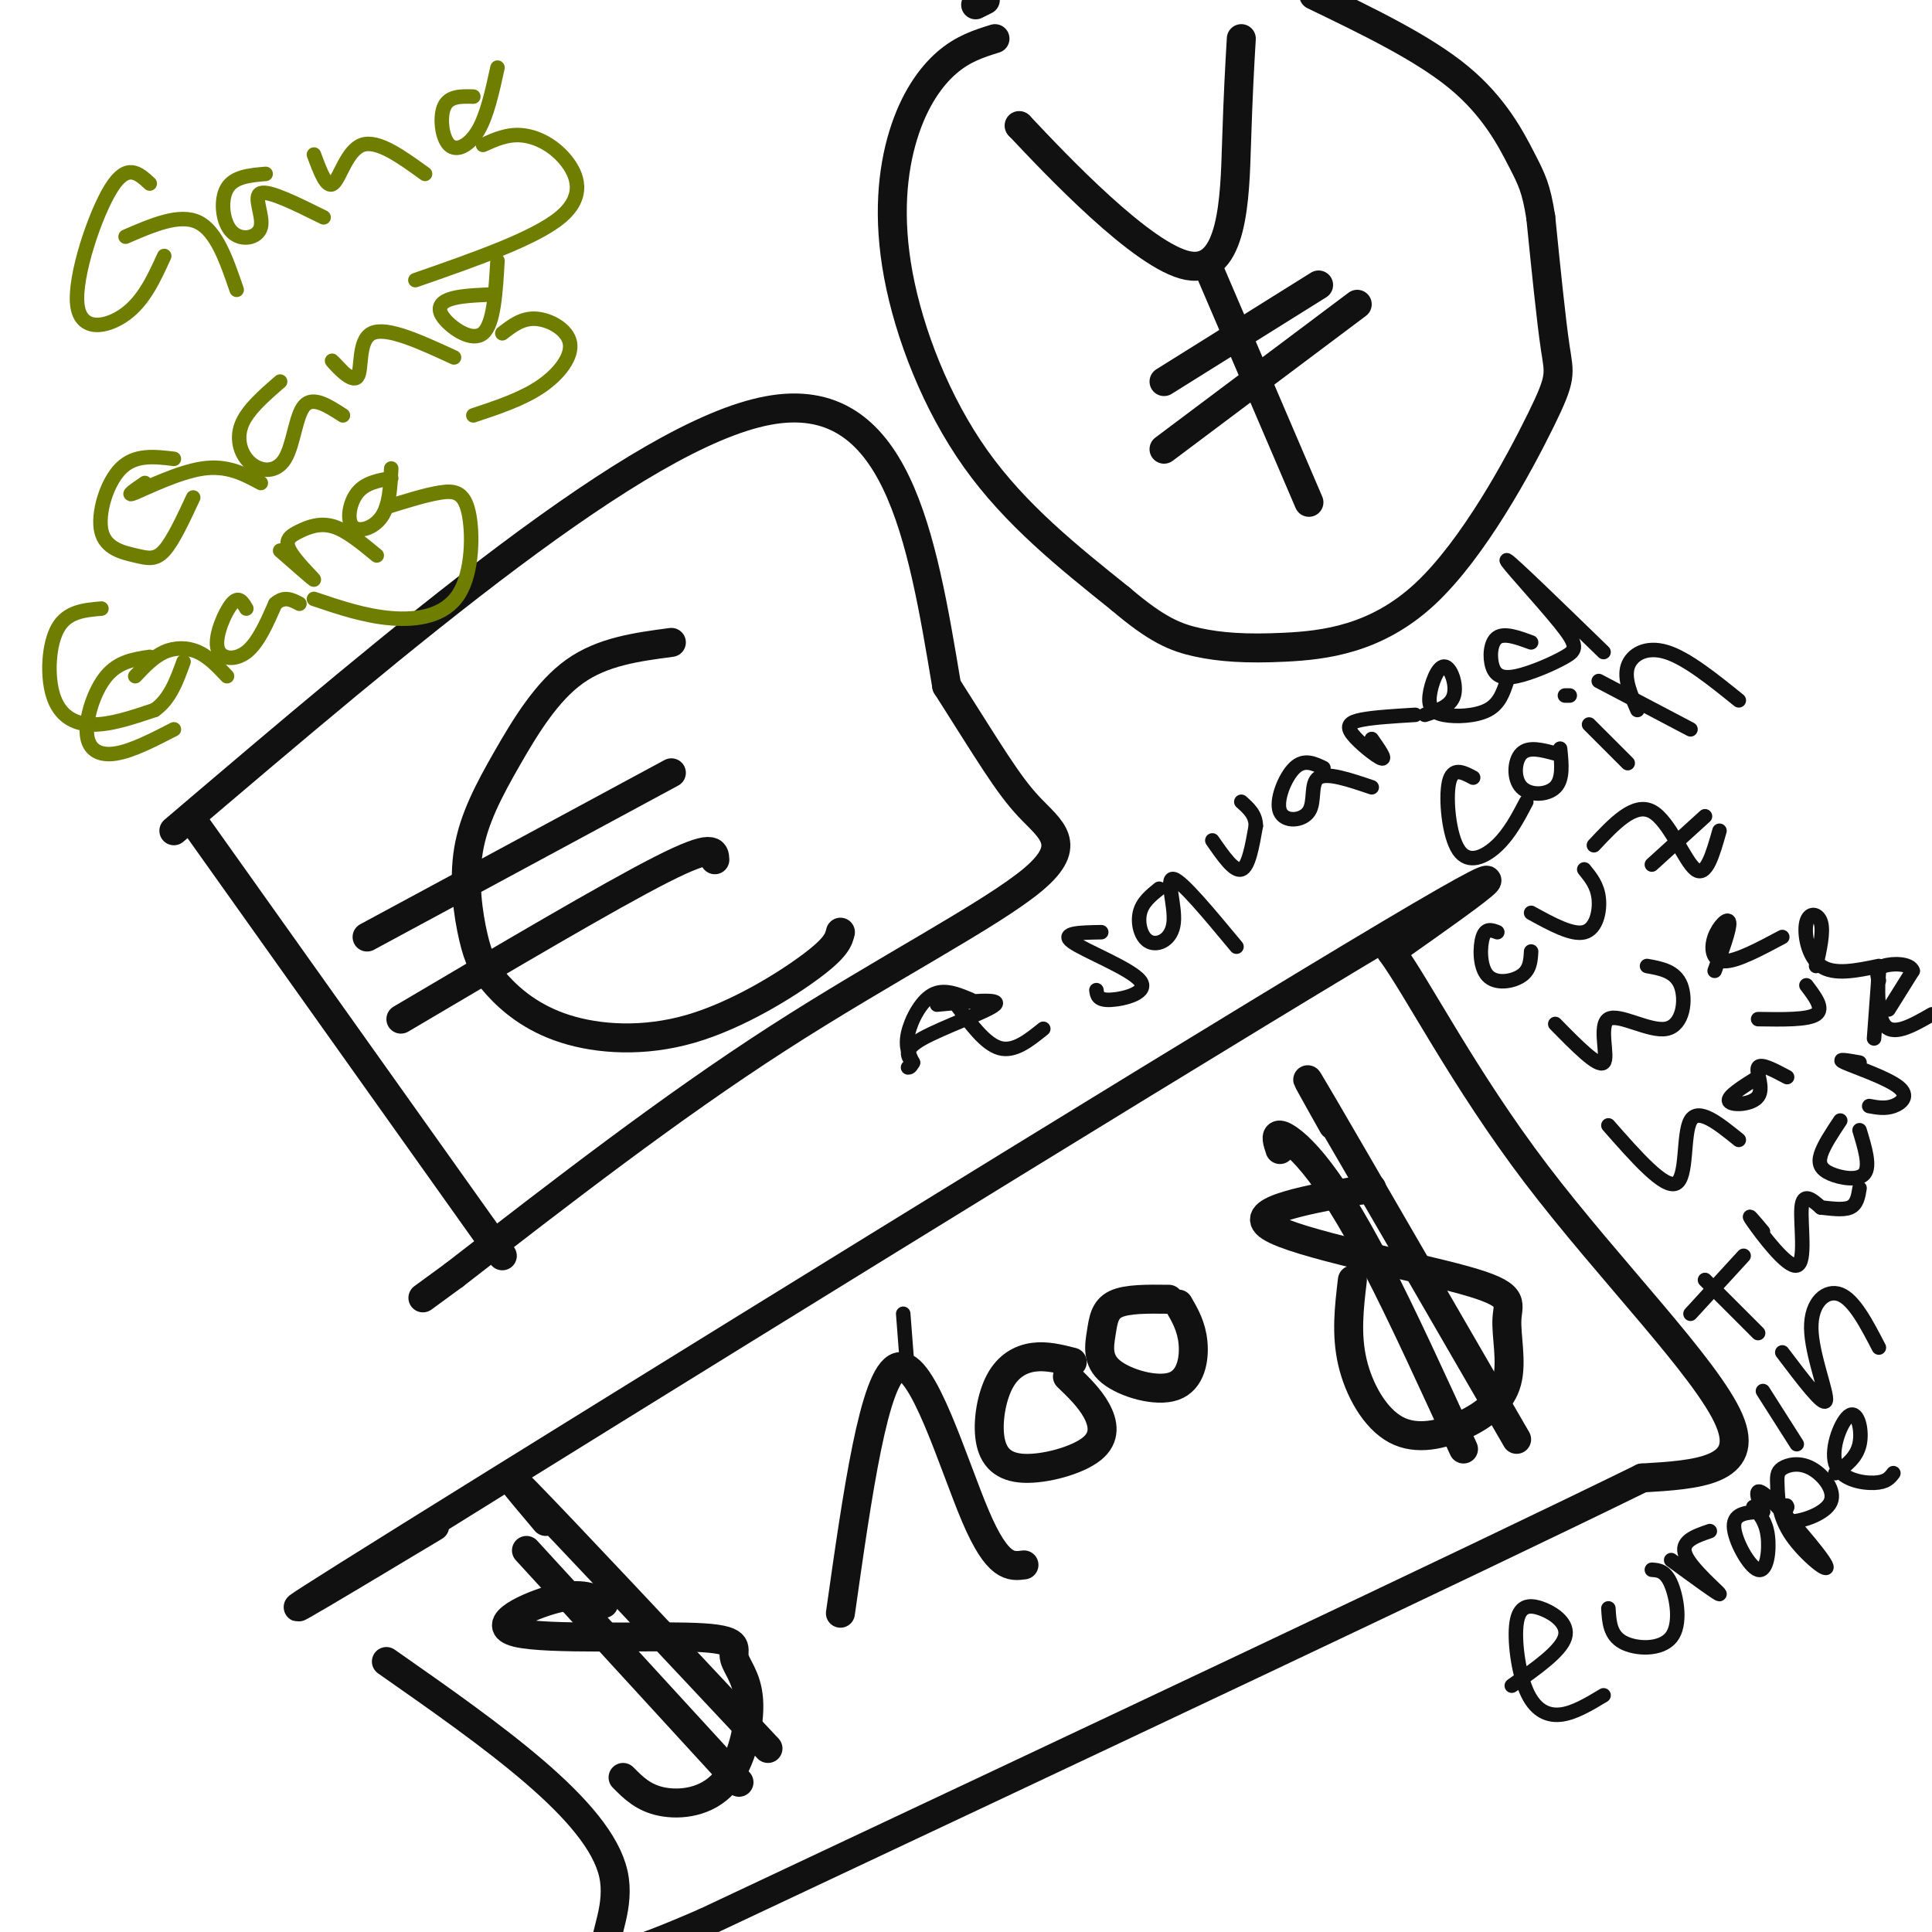 <svg viewBox='0 0 400 400' version='1.1' xmlns='http://www.w3.org/2000/svg' xmlns:xlink='http://www.w3.org/1999/xlink'><g fill='none' stroke='#111111' stroke-width='6' stroke-linecap='round' stroke-linejoin='round'><path d='M139,133c-7.113,0.945 -14.225,1.889 -20,6c-5.775,4.111 -10.212,11.388 -14,18c-3.788,6.612 -6.928,12.560 -8,19c-1.072,6.440 -0.078,13.371 1,18c1.078,4.629 2.239,6.956 5,10c2.761,3.044 7.121,6.806 14,9c6.879,2.194 16.275,2.822 26,0c9.725,-2.822 19.779,-9.092 25,-13c5.221,-3.908 5.611,-5.454 6,-7'/><path d='M76,194c0.000,0.000 63.000,-34.000 63,-34'/><path d='M83,211c21.583,-12.750 43.167,-25.500 54,-31c10.833,-5.500 10.917,-3.750 11,-2'/><path d='M90,316c-23.600,14.156 -47.200,28.311 -5,2c42.200,-26.311 150.200,-93.089 195,-120c44.800,-26.911 26.400,-13.956 8,-1'/><path d='M288,197c5.429,7.357 15.000,26.250 30,46c15.000,19.750 35.429,40.357 40,51c4.571,10.643 -6.714,11.321 -18,12'/><path d='M340,306c-35.333,17.333 -114.667,54.667 -194,92'/><path d='M146,398c-32.311,14.044 -16.089,3.156 -19,-10c-2.911,-13.156 -24.956,-28.578 -47,-44'/><path d='M125,332c-2.255,-1.207 -4.510,-2.414 -10,-1c-5.490,1.414 -14.214,5.450 -8,7c6.214,1.550 27.368,0.615 37,1c9.632,0.385 7.744,2.089 8,4c0.256,1.911 2.656,4.028 3,9c0.344,4.972 -1.369,12.800 -5,17c-3.631,4.200 -9.180,4.771 -13,4c-3.820,-0.771 -5.910,-2.886 -8,-5'/><path d='M109,321c0.000,0.000 44.000,48.000 44,48'/><path d='M113,315c-5.833,-6.917 -11.667,-13.833 -4,-6c7.667,7.833 28.833,30.417 50,53'/><path d='M284,246c-13.145,2.290 -26.291,4.580 -21,8c5.291,3.420 29.017,7.971 40,11c10.983,3.029 9.222,4.538 9,8c-0.222,3.462 1.095,8.878 0,13c-1.095,4.122 -4.603,6.950 -9,9c-4.397,2.050 -9.684,3.321 -14,1c-4.316,-2.321 -7.662,-8.235 -9,-14c-1.338,-5.765 -0.669,-11.383 0,-17'/><path d='M265,238c-0.512,-1.548 -1.024,-3.095 0,-3c1.024,0.095 3.583,1.833 7,6c3.417,4.167 7.690,10.762 13,21c5.310,10.238 11.655,24.119 18,38'/><path d='M276,233c-4.167,-7.417 -8.333,-14.833 -2,-4c6.333,10.833 23.167,39.917 40,69'/><path d='M174,334c3.511,-24.756 7.022,-49.511 12,-51c4.978,-1.489 11.422,20.289 16,31c4.578,10.711 7.289,10.356 10,10'/><path d='M222,282c-2.677,-0.678 -5.354,-1.357 -8,-1c-2.646,0.357 -5.262,1.749 -7,5c-1.738,3.251 -2.598,8.360 -2,12c0.598,3.640 2.655,5.811 7,6c4.345,0.189 10.977,-1.603 14,-4c3.023,-2.397 2.435,-5.399 1,-8c-1.435,-2.601 -3.718,-4.800 -6,-7'/><path d='M242,269c-4.344,-0.054 -8.689,-0.109 -11,1c-2.311,1.109 -2.589,3.380 -3,6c-0.411,2.620 -0.956,5.589 2,8c2.956,2.411 9.411,4.265 13,3c3.589,-1.265 4.311,-5.647 4,-9c-0.311,-3.353 -1.656,-5.676 -3,-8'/><path d='M211,26c0.000,0.000 0.100,0.100 0.1,0.1'/><path d='M211.1,26.1c7.326,7.779 25.592,27.175 34.9,28.9c9.308,1.725 9.660,-14.221 10,-25c0.340,-10.779 0.670,-16.389 1,-22'/><path d='M250,55c0.000,0.000 21.000,49.000 21,49'/><path d='M241,79c0.000,0.000 32.000,-20.000 32,-20'/><path d='M241,93c0.000,0.000 40.000,-30.000 40,-30'/><path d='M206,8c-3.317,1.037 -6.635,2.073 -10,5c-3.365,2.927 -6.778,7.743 -9,15c-2.222,7.257 -3.252,16.954 -1,29c2.252,12.046 7.786,26.442 16,38c8.214,11.558 19.107,20.279 30,29'/><path d='M232,124c7.544,6.431 11.403,8.008 16,9c4.597,0.992 9.931,1.398 18,1c8.069,-0.398 18.874,-1.602 29,-11c10.126,-9.398 19.572,-26.992 24,-36c4.428,-9.008 3.836,-9.431 3,-15c-0.836,-5.569 -1.918,-16.285 -3,-27'/><path d='M319,45c-0.952,-6.083 -1.833,-7.792 -4,-12c-2.167,-4.208 -5.619,-10.917 -13,-17c-7.381,-6.083 -18.690,-11.542 -30,-17'/><path d='M204,0c0.000,0.000 -2.000,1.000 -2,1'/><path d='M40,170c0.000,0.000 64.000,90.000 64,90'/><path d='M36,172c48.167,-41.000 96.333,-82.000 123,-87c26.667,-5.000 31.833,26.000 37,57'/><path d='M196,142c8.882,13.941 12.587,20.293 17,25c4.413,4.707 9.534,7.767 1,15c-8.534,7.233 -30.724,18.638 -53,33c-22.276,14.362 -44.638,31.681 -67,49'/><path d='M94,264c-11.167,8.167 -5.583,4.083 0,0'/></g>
<g fill='none' stroke='#111111' stroke-width='3' stroke-linecap='round' stroke-linejoin='round'><path d='M188,285c0.000,0.000 -1.000,-13.000 -1,-13'/><path d='M198,208c3.000,4.083 6.000,8.167 9,9c3.000,0.833 6.000,-1.583 9,-4'/><path d='M194,208c6.689,-0.667 13.378,-1.333 12,0c-1.378,1.333 -10.822,4.667 -15,7c-4.178,2.333 -3.089,3.667 -2,5'/><path d='M189,220c-0.500,1.000 -0.750,1.000 -1,1'/><path d='M189,220c-0.800,-1.622 -1.600,-3.244 -1,-6c0.600,-2.756 2.600,-6.644 5,-8c2.400,-1.356 5.200,-0.178 8,1'/><path d='M228,193c-4.280,0.071 -8.560,0.143 -6,2c2.560,1.857 11.958,5.500 14,8c2.042,2.500 -3.274,3.857 -6,4c-2.726,0.143 -2.863,-0.929 -3,-2'/><path d='M240,184c-1.745,1.407 -3.490,2.813 -4,5c-0.510,2.187 0.214,5.153 2,6c1.786,0.847 4.635,-0.426 5,-4c0.365,-3.574 -1.753,-9.450 0,-9c1.753,0.450 7.376,7.225 13,14'/><path d='M251,174c2.250,3.250 4.500,6.500 6,6c1.500,-0.500 2.250,-4.750 3,-9'/><path d='M260,171c0.000,-2.333 -1.500,-3.667 -3,-5'/><path d='M274,159c-2.013,-0.960 -4.026,-1.920 -6,0c-1.974,1.920 -3.911,6.721 -3,9c0.911,2.279 4.668,2.037 6,0c1.332,-2.037 0.238,-5.868 2,-7c1.762,-1.132 6.381,0.434 11,2'/><path d='M284,153c1.518,2.173 3.036,4.345 2,4c-1.036,-0.345 -4.625,-3.208 -6,-5c-1.375,-1.792 -0.536,-2.512 2,-3c2.536,-0.488 6.768,-0.744 11,-1'/><path d='M295,148c2.665,-0.861 5.329,-1.722 6,-4c0.671,-2.278 -0.652,-5.972 -2,-6c-1.348,-0.028 -2.722,3.611 -3,6c-0.278,2.389 0.541,3.528 3,4c2.459,0.472 6.560,0.278 9,-1c2.440,-1.278 3.220,-3.639 4,-6'/><path d='M317,133c-2.768,-1.015 -5.537,-2.029 -7,-1c-1.463,1.029 -1.621,4.102 -1,6c0.621,1.898 2.020,2.622 5,2c2.980,-0.622 7.541,-2.589 10,-4c2.459,-1.411 2.816,-2.264 -1,-7c-3.816,-4.736 -11.805,-13.353 -11,-13c0.805,0.353 10.402,9.677 20,19'/><path d='M305,161c-2.137,-1.137 -4.274,-2.274 -5,1c-0.726,3.274 -0.042,10.958 2,14c2.042,3.042 5.440,1.440 8,-1c2.560,-2.440 4.280,-5.720 6,-9'/><path d='M322,156c-2.756,-0.744 -5.512,-1.488 -7,0c-1.488,1.488 -1.708,5.208 0,7c1.708,1.792 5.345,1.655 7,0c1.655,-1.655 1.327,-4.827 1,-8'/><path d='M329,150c0.000,0.000 8.000,8.000 8,8'/><path d='M325,144c0.000,0.000 -1.000,0.000 -1,0'/><path d='M331,141c0.000,0.000 19.000,10.000 19,10'/><path d='M339,147c-1.400,-3.244 -2.800,-6.489 -2,-9c0.800,-2.511 3.800,-4.289 8,-3c4.200,1.289 9.600,5.644 15,10'/><path d='M310,193c-1.185,-0.452 -2.369,-0.905 -3,1c-0.631,1.905 -0.708,6.167 1,8c1.708,1.833 5.202,1.238 7,0c1.798,-1.238 1.899,-3.119 2,-5'/><path d='M317,189c4.244,2.333 8.489,4.667 11,4c2.511,-0.667 3.289,-4.333 3,-7c-0.289,-2.667 -1.644,-4.333 -3,-6'/><path d='M330,175c4.178,-4.467 8.356,-8.933 12,-7c3.644,1.933 6.756,10.267 9,12c2.244,1.733 3.622,-3.133 5,-8'/><path d='M342,179c0.000,0.000 11.000,-10.000 11,-10'/><path d='M322,212c4.442,4.526 8.884,9.053 10,8c1.116,-1.053 -1.093,-7.684 1,-9c2.093,-1.316 8.486,2.684 12,2c3.514,-0.684 4.147,-6.053 3,-9c-1.147,-2.947 -4.073,-3.474 -7,-4'/><path d='M355,201c1.595,-4.387 3.190,-8.774 3,-10c-0.190,-1.226 -2.167,0.708 -3,3c-0.833,2.292 -0.524,4.940 2,5c2.524,0.060 7.262,-2.470 12,-5'/><path d='M333,233c5.800,6.600 11.600,13.200 14,12c2.400,-1.200 1.400,-10.200 3,-13c1.600,-2.800 5.800,0.600 10,4'/><path d='M364,223c-3.250,2.036 -6.500,4.071 -6,5c0.500,0.929 4.750,0.750 6,-1c1.250,-1.750 -0.500,-5.071 0,-6c0.500,-0.929 3.250,0.536 6,2'/><path d='M364,211c5.167,0.083 10.333,0.167 12,-1c1.667,-1.167 -0.167,-3.583 -2,-6'/><path d='M376,200c0.780,-3.536 1.560,-7.071 1,-9c-0.560,-1.929 -2.458,-2.250 -3,0c-0.542,2.250 0.274,7.071 3,9c2.726,1.929 7.363,0.964 12,0'/><path d='M353,265c0.000,0.000 11.000,11.000 11,11'/><path d='M350,272c0.000,0.000 11.000,-12.000 11,-12'/><path d='M365,255c-1.857,-2.220 -3.714,-4.440 -2,-2c1.714,2.440 7.000,9.542 9,9c2.000,-0.542 0.714,-8.726 1,-12c0.286,-3.274 2.143,-1.637 4,0'/><path d='M377,250c1.867,0.178 4.533,0.622 6,0c1.467,-0.622 1.733,-2.311 2,-4'/><path d='M381,232c-1.702,2.560 -3.405,5.119 -4,7c-0.595,1.881 -0.083,3.083 2,4c2.083,0.917 5.738,1.548 7,0c1.262,-1.548 0.131,-5.274 -1,-9'/><path d='M385,220c-2.512,-0.446 -5.024,-0.893 -3,0c2.024,0.893 8.583,3.125 11,5c2.417,1.875 0.690,3.393 -1,4c-1.690,0.607 -3.345,0.304 -5,0'/><path d='M388,215c0.533,-7.178 1.067,-14.356 1,-14c-0.067,0.356 -0.733,8.244 1,11c1.733,2.756 5.867,0.378 10,-2'/><path d='M391,209c0.000,0.000 5.000,-8.000 5,-8'/><path d='M396,201c-0.511,-1.600 -4.289,-1.600 -6,-1c-1.711,0.600 -1.356,1.800 -1,3'/><path d='M365,288c0.000,0.000 7.000,11.000 7,11'/><path d='M369,280c4.274,5.649 8.548,11.298 9,10c0.452,-1.298 -2.917,-9.542 -3,-15c-0.083,-5.458 3.119,-8.131 6,-7c2.881,1.131 5.440,6.065 8,11'/><path d='M313,349c5.059,-3.557 10.117,-7.115 11,-10c0.883,-2.885 -2.410,-5.099 -5,-6c-2.590,-0.901 -4.478,-0.489 -5,3c-0.522,3.489 0.321,10.055 2,14c1.679,3.945 4.194,5.270 7,5c2.806,-0.270 5.903,-2.135 9,-4'/><path d='M333,333c0.161,2.762 0.321,5.524 3,7c2.679,1.476 7.875,1.667 10,-1c2.125,-2.667 1.179,-8.190 0,-11c-1.179,-2.810 -2.589,-2.905 -4,-3'/><path d='M346,323c5.111,3.733 10.222,7.467 10,7c-0.222,-0.467 -5.778,-5.133 -7,-8c-1.222,-2.867 1.889,-3.933 5,-5'/><path d='M365,313c-3.024,0.077 -6.048,0.155 -6,3c0.048,2.845 3.167,8.458 5,9c1.833,0.542 2.381,-3.988 2,-7c-0.381,-3.012 -1.690,-4.506 -3,-6'/><path d='M365,313c-1.125,-2.962 -2.249,-5.924 1,-3c3.249,2.924 10.873,11.734 12,14c1.127,2.266 -4.243,-2.012 -7,-6c-2.757,-3.988 -2.901,-7.686 -3,-10c-0.099,-2.314 -0.154,-3.244 1,-4c1.154,-0.756 3.515,-1.337 6,0c2.485,1.337 5.092,4.591 4,7c-1.092,2.409 -5.883,3.974 -8,4c-2.117,0.026 -1.558,-1.487 -1,-3'/><path d='M370,312c-0.167,-0.500 -0.083,-0.250 0,0'/><path d='M380,305c2.191,-1.589 4.383,-3.177 5,-6c0.617,-2.823 -0.340,-6.880 -2,-6c-1.660,0.880 -4.024,6.699 -3,10c1.024,3.301 5.435,4.086 8,4c2.565,-0.086 3.282,-1.043 4,-2'/></g>
<g fill='none' stroke='#6F7E01' stroke-width='3' stroke-linecap='round' stroke-linejoin='round'><path d='M31,38c-2.339,-2.161 -4.679,-4.321 -8,1c-3.321,5.321 -7.625,18.125 -7,24c0.625,5.875 6.179,4.821 10,2c3.821,-2.821 5.911,-7.411 8,-12'/><path d='M26,49c5.583,-2.417 11.167,-4.833 15,-3c3.833,1.833 5.917,7.917 8,14'/><path d='M55,36c-3.292,0.282 -6.584,0.565 -8,3c-1.416,2.435 -0.957,7.024 1,9c1.957,1.976 5.411,1.340 6,-1c0.589,-2.340 -1.689,-6.383 0,-7c1.689,-0.617 7.344,2.191 13,5'/><path d='M65,32c1.311,3.556 2.622,7.111 4,6c1.378,-1.111 2.822,-6.889 6,-8c3.178,-1.111 8.089,2.444 13,6'/><path d='M98,20c-2.494,-0.071 -4.988,-0.143 -6,2c-1.012,2.143 -0.542,6.500 1,8c1.542,1.500 4.155,0.143 6,-3c1.845,-3.143 2.923,-8.071 4,-13'/><path d='M100,30c2.512,-1.131 5.024,-2.262 8,-2c2.976,0.262 6.417,1.917 9,5c2.583,3.083 4.310,7.595 -1,12c-5.310,4.405 -17.655,8.702 -30,13'/><path d='M36,95c-4.022,-0.485 -8.045,-0.970 -11,2c-2.955,2.970 -4.844,9.394 -4,13c0.844,3.606 4.419,4.394 7,5c2.581,0.606 4.166,1.030 6,-1c1.834,-2.030 3.917,-6.515 6,-11'/><path d='M30,100c-2.133,1.467 -4.267,2.933 -2,2c2.267,-0.933 8.933,-4.267 14,-5c5.067,-0.733 8.533,1.133 12,3'/><path d='M58,79c-3.415,2.959 -6.829,5.917 -8,9c-1.171,3.083 -0.097,6.290 2,8c2.097,1.710 5.219,1.922 7,-1c1.781,-2.922 2.223,-8.978 4,-11c1.777,-2.022 4.888,-0.011 8,2'/><path d='M71,77c-1.423,-1.482 -2.845,-2.964 -2,-2c0.845,0.964 3.958,4.375 5,3c1.042,-1.375 0.012,-7.536 3,-9c2.988,-1.464 9.994,1.768 17,5'/><path d='M101,61c-3.048,0.149 -6.095,0.298 -8,1c-1.905,0.702 -2.667,1.958 -1,4c1.667,2.042 5.762,4.869 8,3c2.238,-1.869 2.619,-8.435 3,-15'/><path d='M104,69c2.071,-1.601 4.143,-3.202 7,-3c2.857,0.202 6.500,2.208 7,5c0.500,2.792 -2.143,6.369 -6,9c-3.857,2.631 -8.929,4.315 -14,6'/><path d='M31,136c-3.244,0.482 -6.488,0.964 -9,4c-2.512,3.036 -4.292,8.625 -4,12c0.292,3.375 2.655,4.536 6,4c3.345,-0.536 7.673,-2.768 12,-5'/><path d='M28,140c1.889,-2.000 3.778,-4.000 6,-5c2.222,-1.000 4.778,-1.000 7,0c2.222,1.000 4.111,3.000 6,5'/><path d='M51,126c-0.786,-1.351 -1.571,-2.702 -3,-1c-1.429,1.702 -3.500,6.458 -3,9c0.500,2.542 3.571,2.869 6,1c2.429,-1.869 4.214,-5.935 6,-10'/><path d='M57,125c1.833,-1.667 3.417,-0.833 5,0'/><path d='M58,114c3.544,3.112 7.088,6.223 7,6c-0.088,-0.223 -3.807,-3.781 -5,-6c-1.193,-2.219 0.140,-3.097 2,-4c1.860,-0.903 4.246,-1.829 7,-1c2.754,0.829 5.877,3.415 9,6'/><path d='M81,99c-2.679,0.476 -5.357,0.952 -7,3c-1.643,2.048 -2.250,5.667 -1,7c1.250,1.333 4.357,0.381 6,-2c1.643,-2.381 1.821,-6.190 2,-10'/><path d='M80,105c3.995,-1.252 7.990,-2.504 11,-3c3.010,-0.496 5.033,-0.236 6,4c0.967,4.236 0.876,12.448 -2,17c-2.876,4.552 -8.536,5.443 -14,5c-5.464,-0.443 -10.732,-2.222 -16,-4'/><path d='M21,126c-3.530,0.304 -7.060,0.607 -9,4c-1.940,3.393 -2.292,9.875 -1,14c1.292,4.125 4.226,5.893 8,6c3.774,0.107 8.387,-1.446 13,-3'/><path d='M32,147c3.167,-2.167 4.583,-6.083 6,-10'/></g>
</svg>